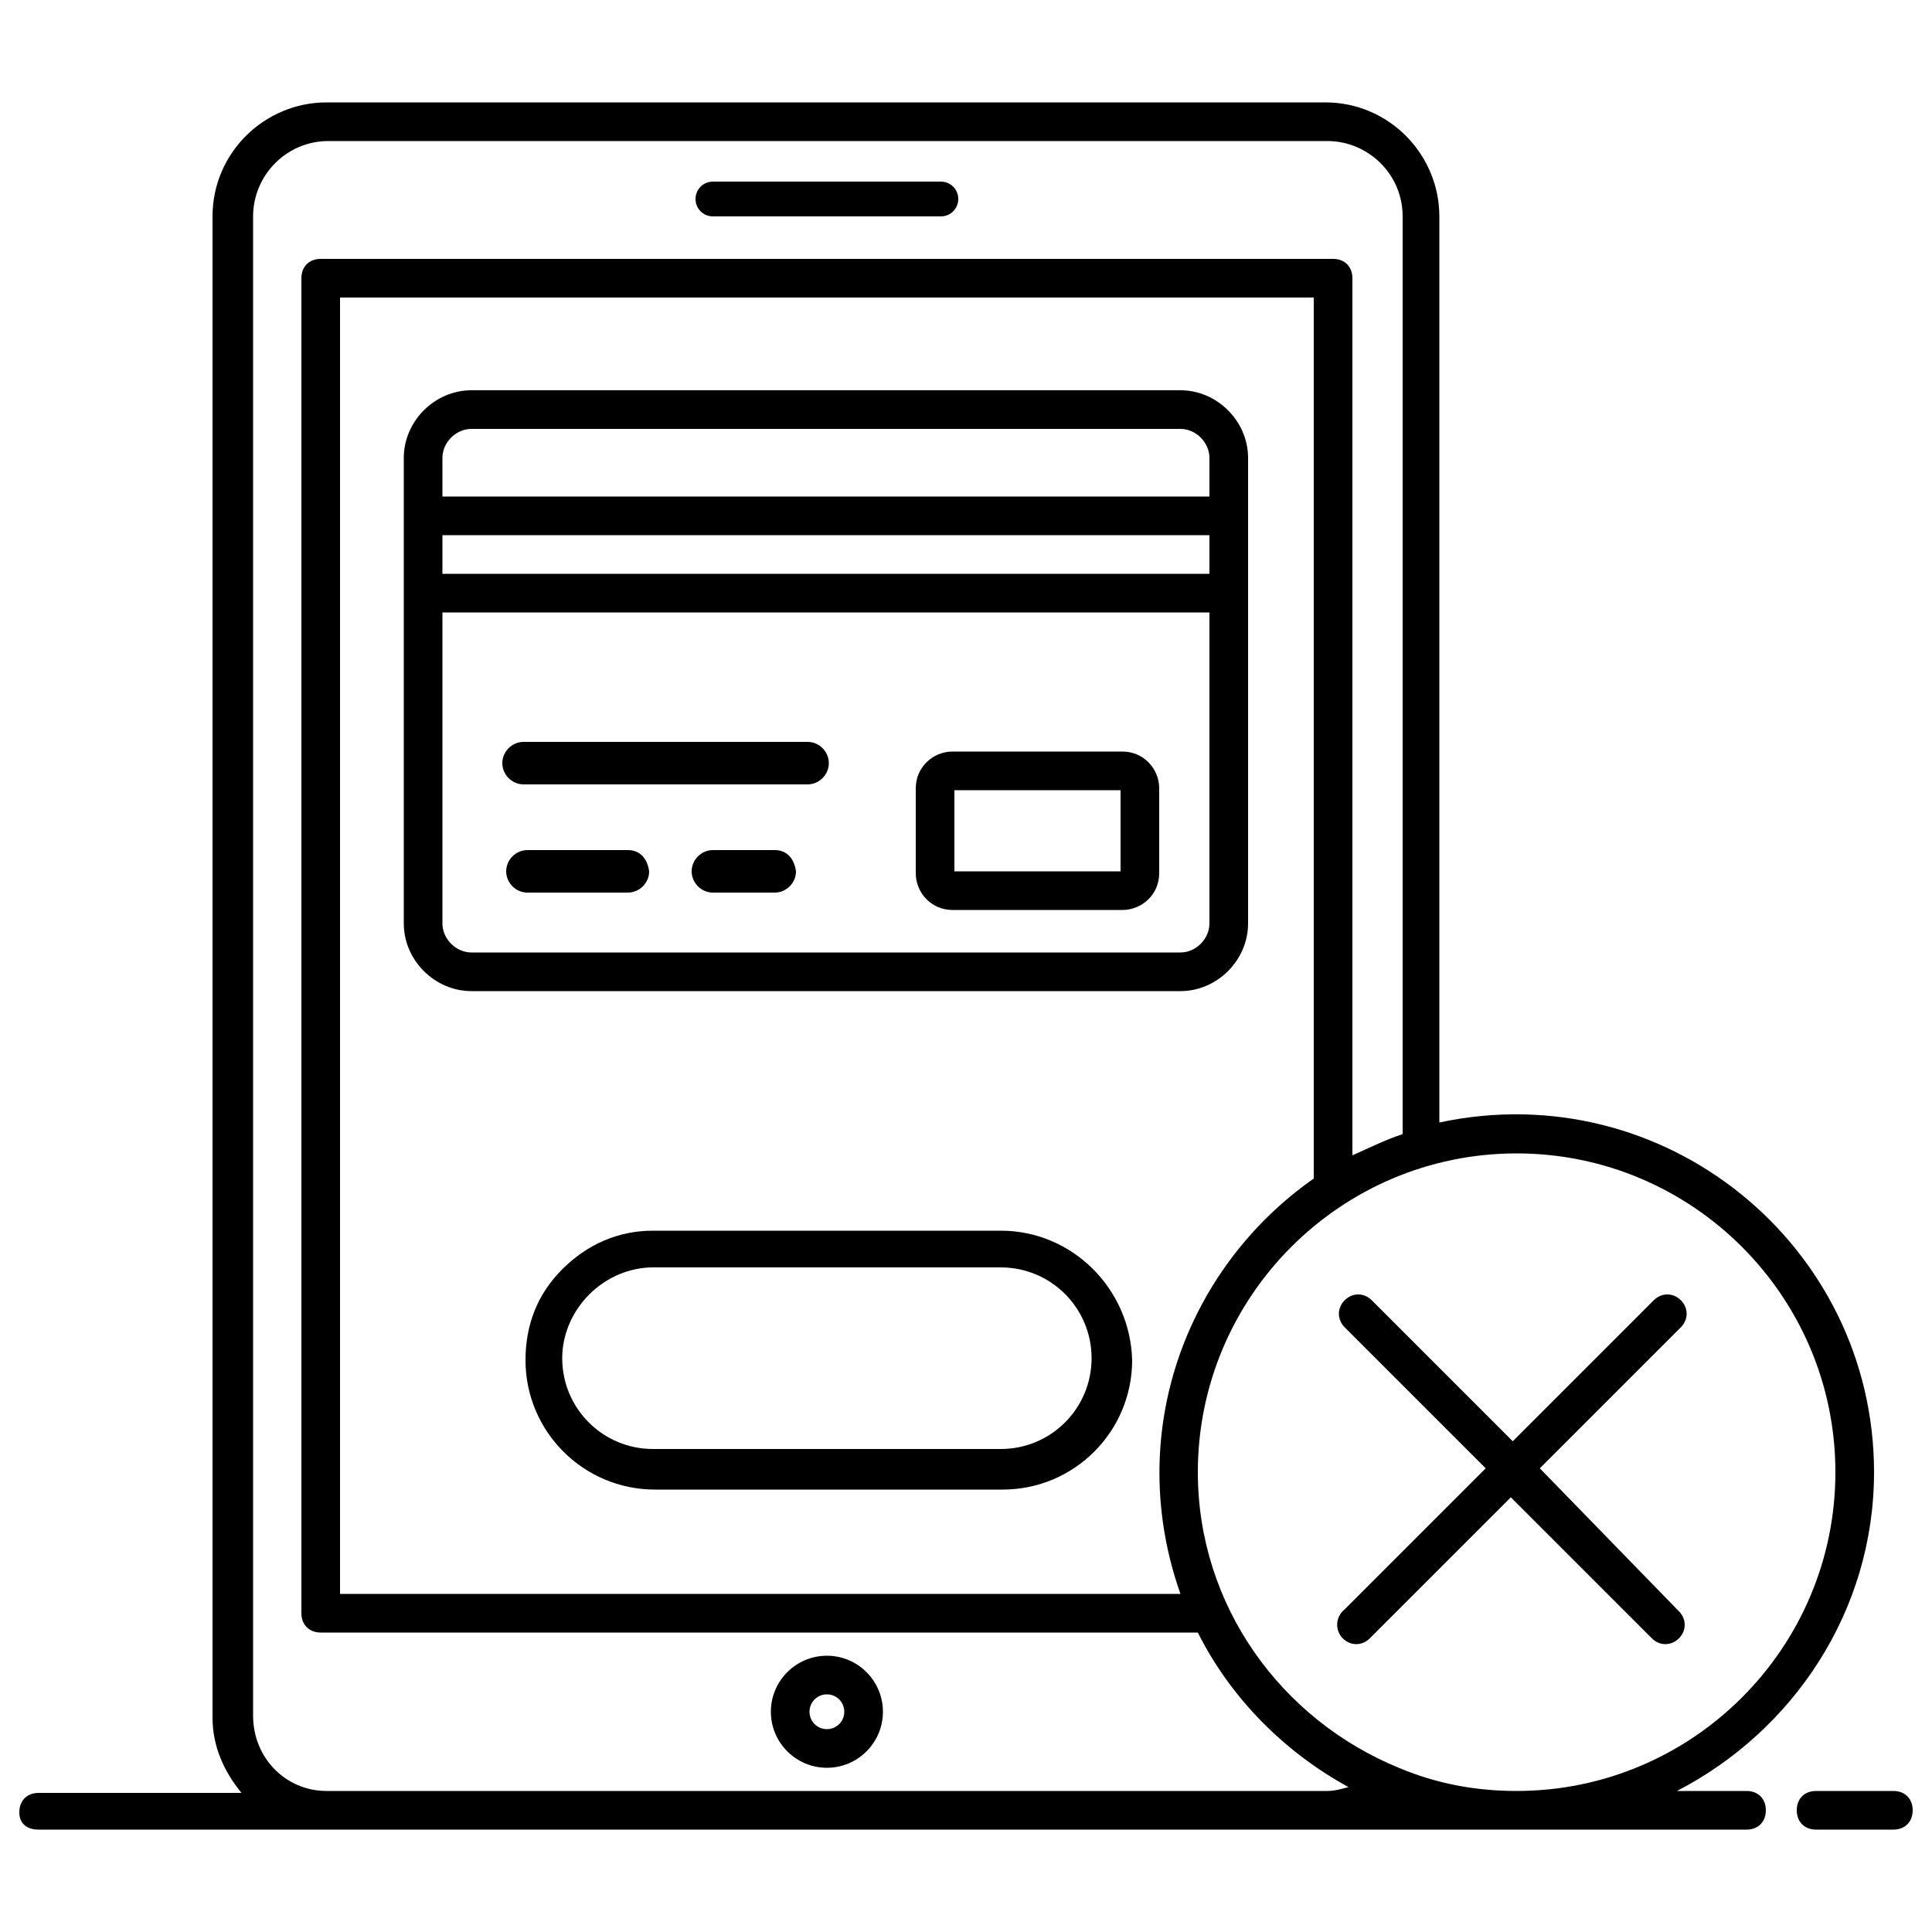 <svg id="Layer_1" enable-background="new 0 0 100 100" height="512" viewBox="0 0 100 100" width="512" xmlns="http://www.w3.org/2000/svg"><g><path d="m2 94.7h64.9 23.5c.6 0 1-.4 1-1s-.4-1-1-1h-3.6c6-3.1 10.2-9.3 10.2-16.5 0-11.7-10.8-20.6-22.5-18.1v-46.9c0-3.2-2.6-5.9-5.9-5.9h-51.7c-3.2 0-5.9 2.6-5.9 5.9v77.7c0 1.5.6 2.8 1.5 3.9h-10.5c-.6 0-1 .4-1 1s.4.9 1 .9zm76.5-35c9.1 0 16.5 7.4 16.5 16.5s-7.4 16.5-16.5 16.5c-2.2 0-4.2-.4-6.1-1.2-6.1-2.5-10.4-8.4-10.4-15.3 0-9.1 7.4-16.5 16.5-16.5zm-17.4 22.8h-43.5v-67.1h50.4v45.6c-6.7 4.7-9.8 13.3-6.9 21.5zm-48-71.3c0-2.1 1.7-3.9 3.9-3.9h51.7c2.1 0 3.9 1.7 3.9 3.9v47.5c-.9.3-1.7.7-2.6 1.1v-45.4c0-.6-.4-1-1-1h-52.4c-.6 0-1 .4-1 1v69.1c0 .6.4 1 1 1h45.4c1.7 3.4 4.5 6.2 7.8 8-.4.1-.7.2-1.1.2h-51.8c-2.1 0-3.8-1.7-3.8-3.9z"/><path d="m98 92.7h-4c-.6 0-1 .4-1 1s.4 1 1 1h4c.6 0 1-.4 1-1s-.4-1-1-1z"/><path d="m64.6 23.7c0-1.9-1.6-3.5-3.5-3.5h-36.7c-1.9 0-3.5 1.6-3.5 3.5 0 .2 0 7.2 0 7v17.1c0 1.9 1.6 3.5 3.5 3.5h36.7c1.9 0 3.5-1.6 3.5-3.5 0-12.4 0-21.2 0-21.1zm-2 24.1c0 .8-.7 1.5-1.5 1.5h-36.7c-.8 0-1.5-.7-1.5-1.5v-16.1h39.7zm0-18.1h-39.7v-2h39.7zm0-4h-39.7v-2c0-.8.7-1.5 1.5-1.5h36.7c.8 0 1.5.7 1.5 1.5z"/><path d="m51.8 63.7h-18c-1.8 0-3.4.7-4.7 2s-1.9 2.9-1.9 4.7c0 3.7 3 6.7 6.7 6.7h18c3.7 0 6.7-3 6.7-6.7-.1-3.7-3.1-6.7-6.8-6.7zm0 11.3h-18c-2.6 0-4.7-2.1-4.7-4.7 0-1.2.5-2.4 1.4-3.3s2.1-1.4 3.3-1.4h18c2.6 0 4.7 2.1 4.7 4.7s-2.1 4.7-4.7 4.7z"/><path d="m49.3 47.1h8.8c1 0 1.9-.8 1.9-1.9v-4.4c0-1-.8-1.9-1.9-1.9h-8.8c-1 0-1.9.8-1.9 1.9v4.4c0 1 .8 1.9 1.9 1.9zm.1-6.2h8.6v4.2h-8.6z"/><path d="m36.9 11.2h11.8c.5 0 .9-.4.9-.9s-.4-.9-.9-.9h-11.8c-.5 0-.9.4-.9.9s.4.9.9.9z"/><path d="m42.8 91.5c1.6 0 2.9-1.3 2.9-2.9s-1.3-2.9-2.9-2.9-2.9 1.3-2.9 2.9 1.3 2.9 2.9 2.9zm0-3.8c.5 0 .9.4.9.9s-.4.9-.9.9-.9-.4-.9-.9.4-.9.9-.9z"/><path d="m32.5 44h-5.2c-.6 0-1.1.5-1.1 1.1s.5 1.1 1.1 1.1h5.2c.6 0 1.1-.5 1.1-1.1-.1-.7-.5-1.1-1.1-1.1z"/><path d="m40.1 44h-3.2c-.6 0-1.1.5-1.1 1.1s.5 1.1 1.1 1.1h3.2c.6 0 1.1-.5 1.1-1.1-.1-.7-.5-1.1-1.1-1.1z"/><path d="m27.1 40.6h14.7c.6 0 1.1-.5 1.1-1.1s-.5-1.1-1.1-1.1h-14.7c-.6 0-1.1.5-1.1 1.1s.5 1.1 1.1 1.1z"/><path d="m69.5 84.8c.4.4 1 .4 1.4 0l7.3-7.3 7.3 7.3c.4.4 1 .4 1.4 0s.4-1 0-1.4l-7.2-7.4 7.3-7.3c.4-.4.4-1 0-1.4s-1-.4-1.4 0l-7.3 7.3-7.3-7.3c-.4-.4-1-.4-1.4 0s-.4 1 0 1.4l7.3 7.3-7.3 7.3c-.5.4-.5 1.1-.1 1.5z"/></g></svg>
